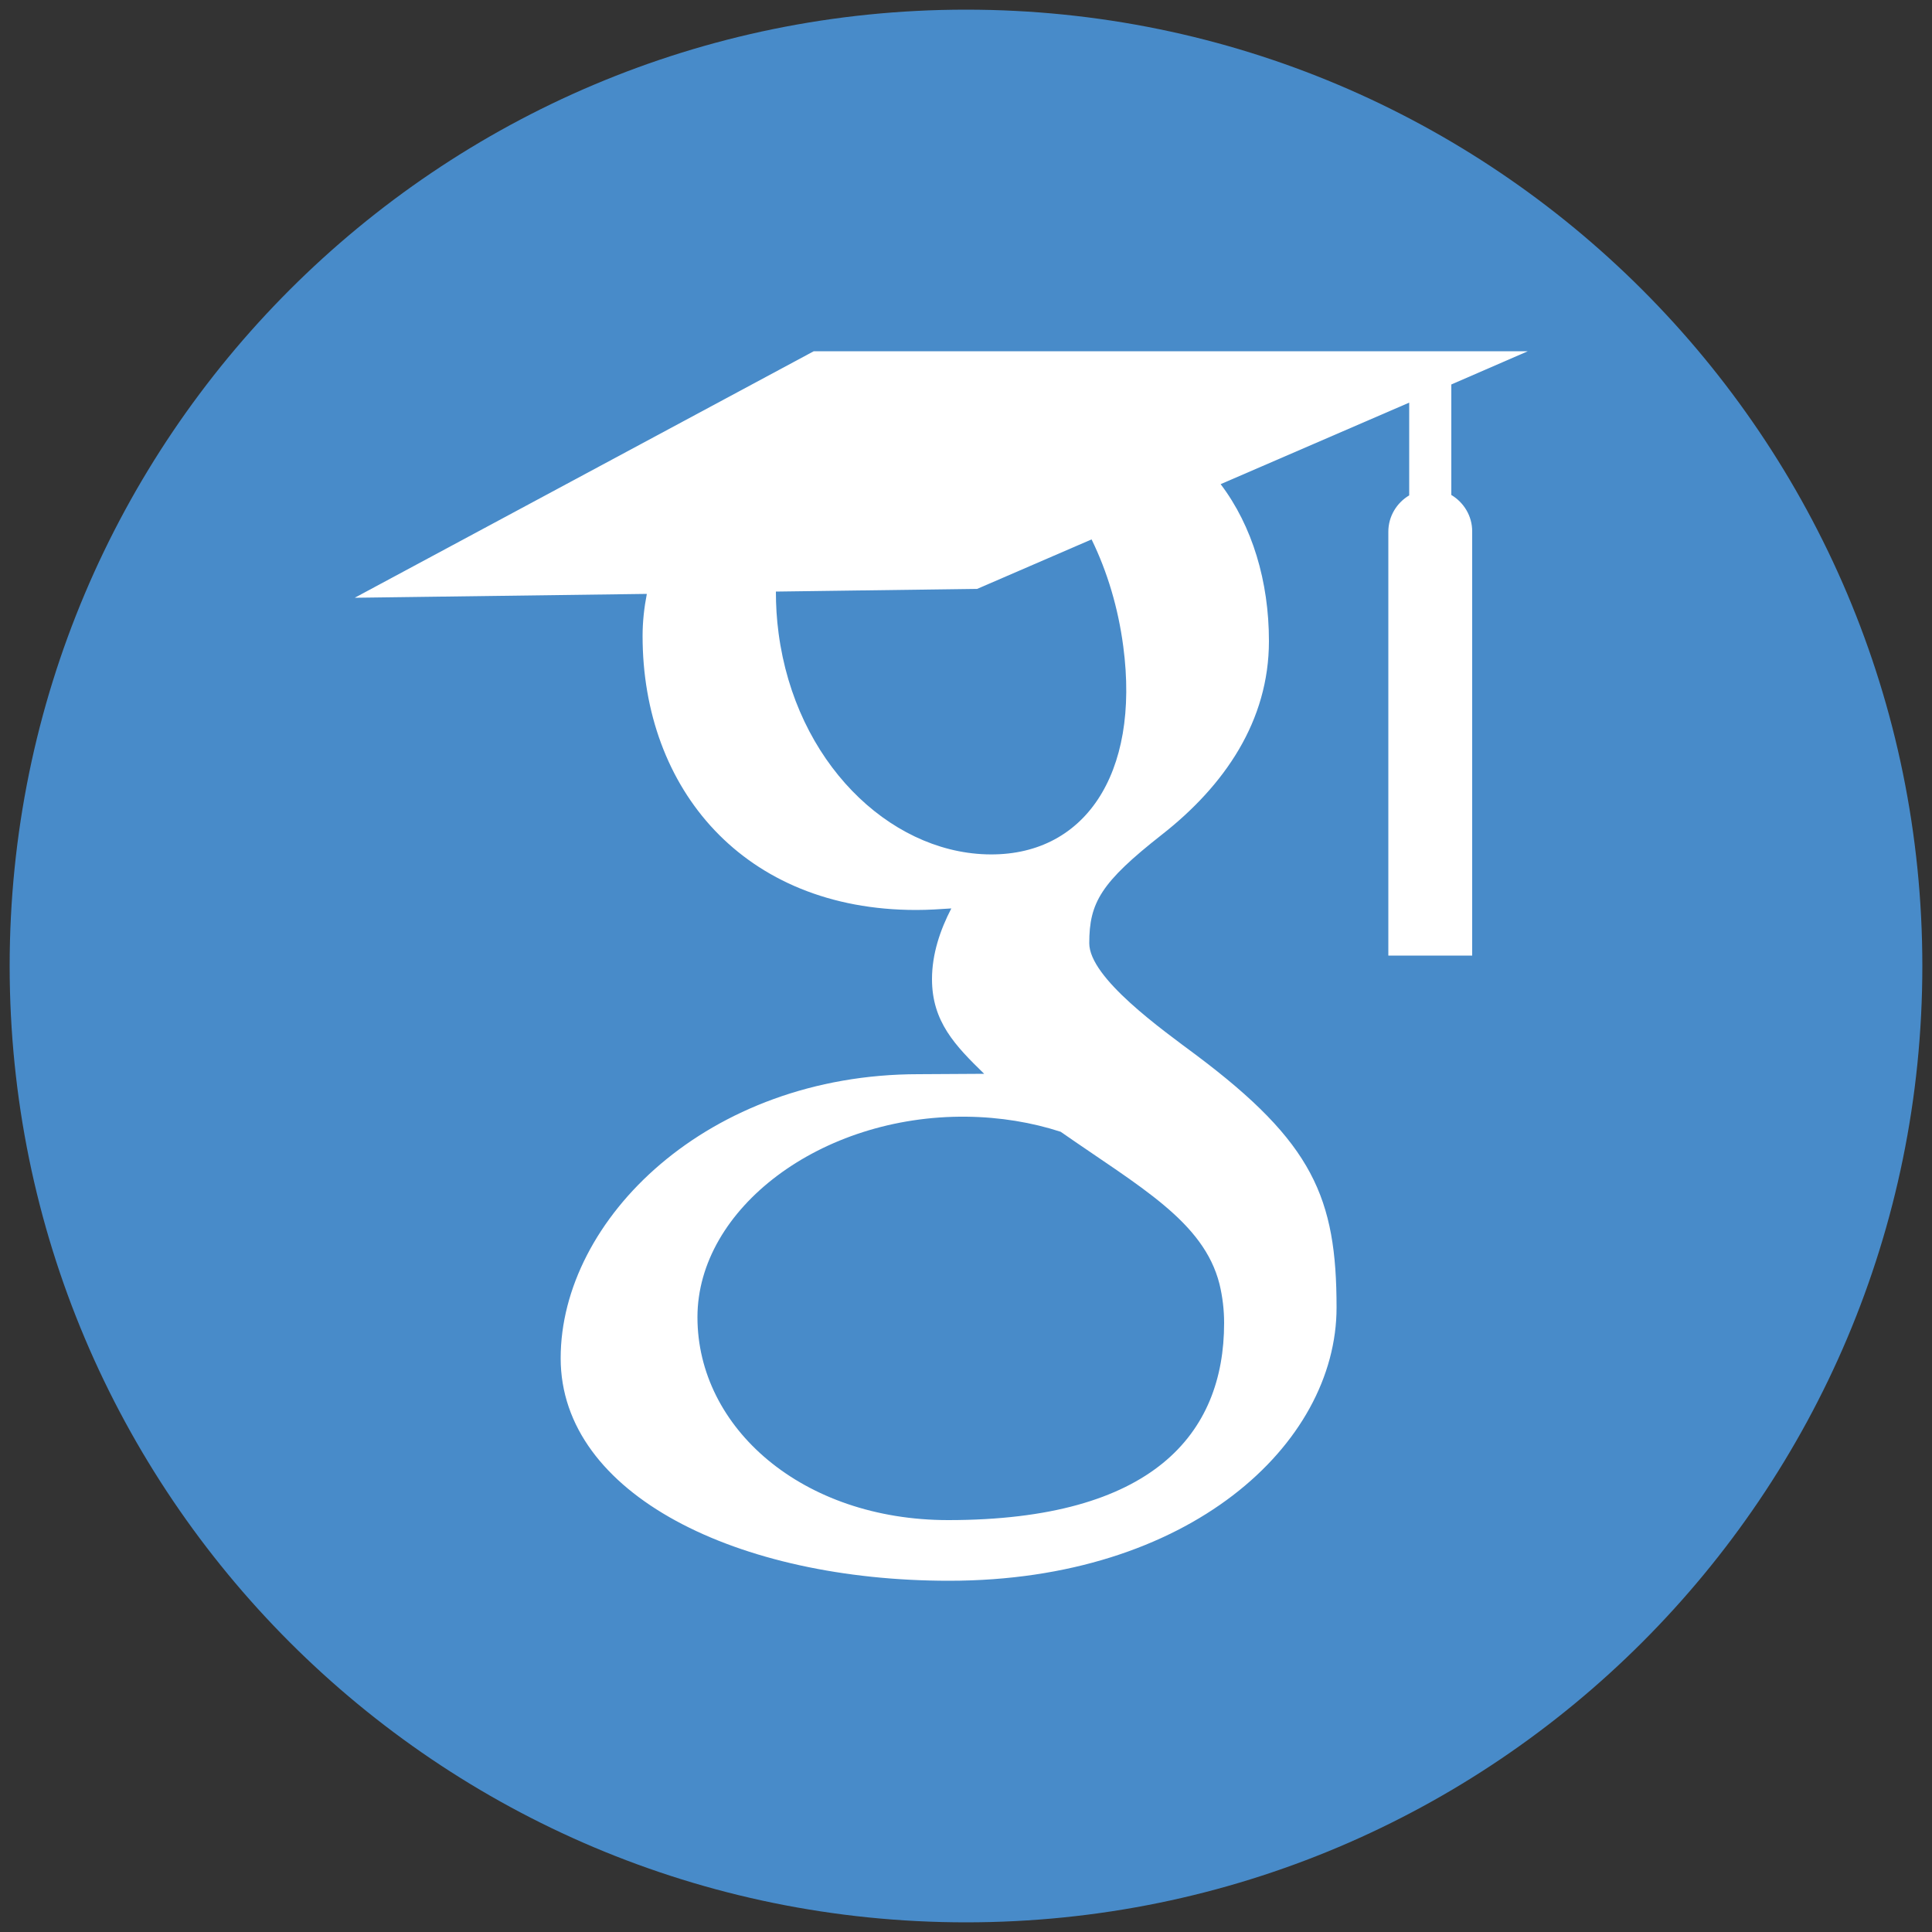 <?xml version="1.0" encoding="utf-8"?>
<!-- Generator: Adobe Illustrator 24.0.3, SVG Export Plug-In . SVG Version: 6.00 Build 0)  -->
<svg version="1.1" id="Layer_1" xmlns="http://www.w3.org/2000/svg" xmlns:xlink="http://www.w3.org/1999/xlink" x="0px" y="0px"
	 viewBox="0 0 500 500" style="enable-background:new 0 0 500 500;" xml:space="preserve">
<rect x="0" y="0" width="500" height="500" fill="#333333" stroke="none"/>
<style type="text/css">
	.st0{display:none;}
	.st1{display:inline;fill:#EEF4D6;}
	.st2{display:none;fill:#4B4A4C;}
	.st3{display:inline;fill:#76C9B8;}
	.st4{display:inline;}
	.st5{fill:#488BC9;}
	.st6{fill:#FFFFFF;}
</style>
<g class="st0">
	<path class="st1" d="M497.5,250c0,136.7-110.8,247.5-247.5,247.5C113.3,497.5,2.5,386.7,2.5,250C2.5,113.3,113.3,2.5,250,2.5
		C386.7,2.5,497.5,113.3,497.5,250z"/>
</g>
<path class="st2" d="M379.5,359.7L275.6,101.9l-71.9,0.8l11.9,30.2c0,0-79.5,209.9-85.5,224.8c-6,14.9-24,14-24,14v13.8h83.3v-15.5
	c-32.1,0-29.4-17.6-29.4-17.6l20.2-52.7h103.8c7.7,19,14.1,34.9,17.2,42.9c12.1,30.6-31.9,28.1-31.9,28.1v14.7h131v-15.5
	C382.1,369.9,379.5,359.7,379.5,359.7z M190.7,272.1l39.9-104.1c0,0,22.3,54.9,42.2,104.1H190.7z"/>
<g class="st0">
	<path class="st3" d="M497.5,250c0,136.7-110.8,247.5-247.5,247.5C113.3,497.5,2.5,386.7,2.5,250C2.5,113.3,113.3,2.5,250,2.5
		C386.7,2.5,497.5,113.3,497.5,250z"/>
</g>
<g class="st0">
	<path class="st4" d="M271.3,360.7c-14.4-18.3-24-35.5-31.2-45.2l0,0l-17.4-25.8c5.6-1.6,47.8-15.4,49.6-60.6
		c2-50.5-45.8-64.8-107-58.2h-13.5h-6.4h-7h-29.2v10.5c0,0,29.2-0.1,29.2,23.2v157.9c0,0-1.9,20.5-22.2,20.5h-6.9v11.2h89.3v-11.2
		h-11.1c-20.3,0-22.2-20.5-22.2-20.5v-69.2h25.9c7.2,11.7,48.1,78.2,58.7,86.6c12.2,9.8,18,11.2,18,11.2l0,0c6.6,3.3,22.2,9,42.7,3
		v-9.9C310.6,384.2,291.1,385.9,271.3,360.7z M165.3,187.5c7.3-0.7,24.7-2,41.4,0.7c21.2,3.3,35.5,17,35.5,43.6
		c0,24.4-18.7,39.9-36.9,45.5h-40V187.5z"/>
	<path class="st4" d="M344.3,154.3v16.2h23c0,25.8-10,33.4-26.2,33.4c-16.2,0-23.9-16.8-23.9-16.8s0-39.8,0-50.1
		c0-10.3,7.1-24.9,24.9-24.9c17.8,0,25.2,17.2,25.2,17.2l15-6.4C369.7,94.1,342,97,342,97c-43.3,0-42.7,42.7-42.7,42.7v43.2
		c0,0,1,37.4,42.4,37.4c41.4,0,43.6-39.2,43.6-39.2v-26.8H344.3z"/>
</g>
<g>
	<g>
		<path class="st5" d="M497.5,250c0,136.7-110.8,247.5-247.5,247.5C113.3,497.5,2.5,386.7,2.5,250C2.5,113.3,113.3,2.5,250,2.5
			C386.7,2.5,497.5,113.3,497.5,250z"/>
	</g>
	<path class="st6" d="M375.6,128.1V99.5l19.8-8.6h-48l0,0c0,0-69.3,0-93.8,0c-0.1,0-0.2,0-0.3,0h-42.7L91.8,154.7l75.6-1
		c-0.7,3.6-1.1,7.2-1.1,10.9c0,39.5,26.1,70.9,70.8,70.9c3.1,0,6.1-0.2,9.1-0.4c-2.9,5.6-5,11.8-5,18.3c0,11,6,17.2,13.5,24.5
		c-5.6,0-11.1,0.1-17,0.1c-54.5,0-92.6,37.5-92.6,73.5c0,35.4,46,57.6,100.5,57.6c62.1,0,100.3-35.3,100.3-70.7
		c0-28.4-6.1-42.7-36.4-65.4c-8.7-6.5-27.6-19.9-27.6-28.9c0-10.5,3-15.7,18.8-28.1c16.2-12.7,27.7-29.4,27.7-50.1
		c0-15.4-4.3-29.8-12.5-40.6l48.8-21.1v24c-3.2,1.9-5.4,5.4-5.4,9.4v109.7H381V137.5C381,133.5,378.8,130,375.6,128.1z M315.6,332.3
		c0.8,3.3,1.2,6.7,1.2,10.1c0,28.7-18.5,51-71.4,51c-37.7,0-64.9-23.8-64.9-52.5c0-28.1,31.9-52.3,69.6-51.9
		c8.8,0.1,17,1.5,24.4,3.9C295,307.2,311.5,316.1,315.6,332.3z M290.7,167.3c4.4,33.2-10.2,54.6-35.5,53.8
		c-25.3-0.8-49.3-24-53.7-57.2c-0.5-3.7-0.7-7.3-0.7-10.8l52.1-0.7l29.6-12.8C286.6,148,289.4,157.4,290.7,167.3z"/>
</g>
</svg>
